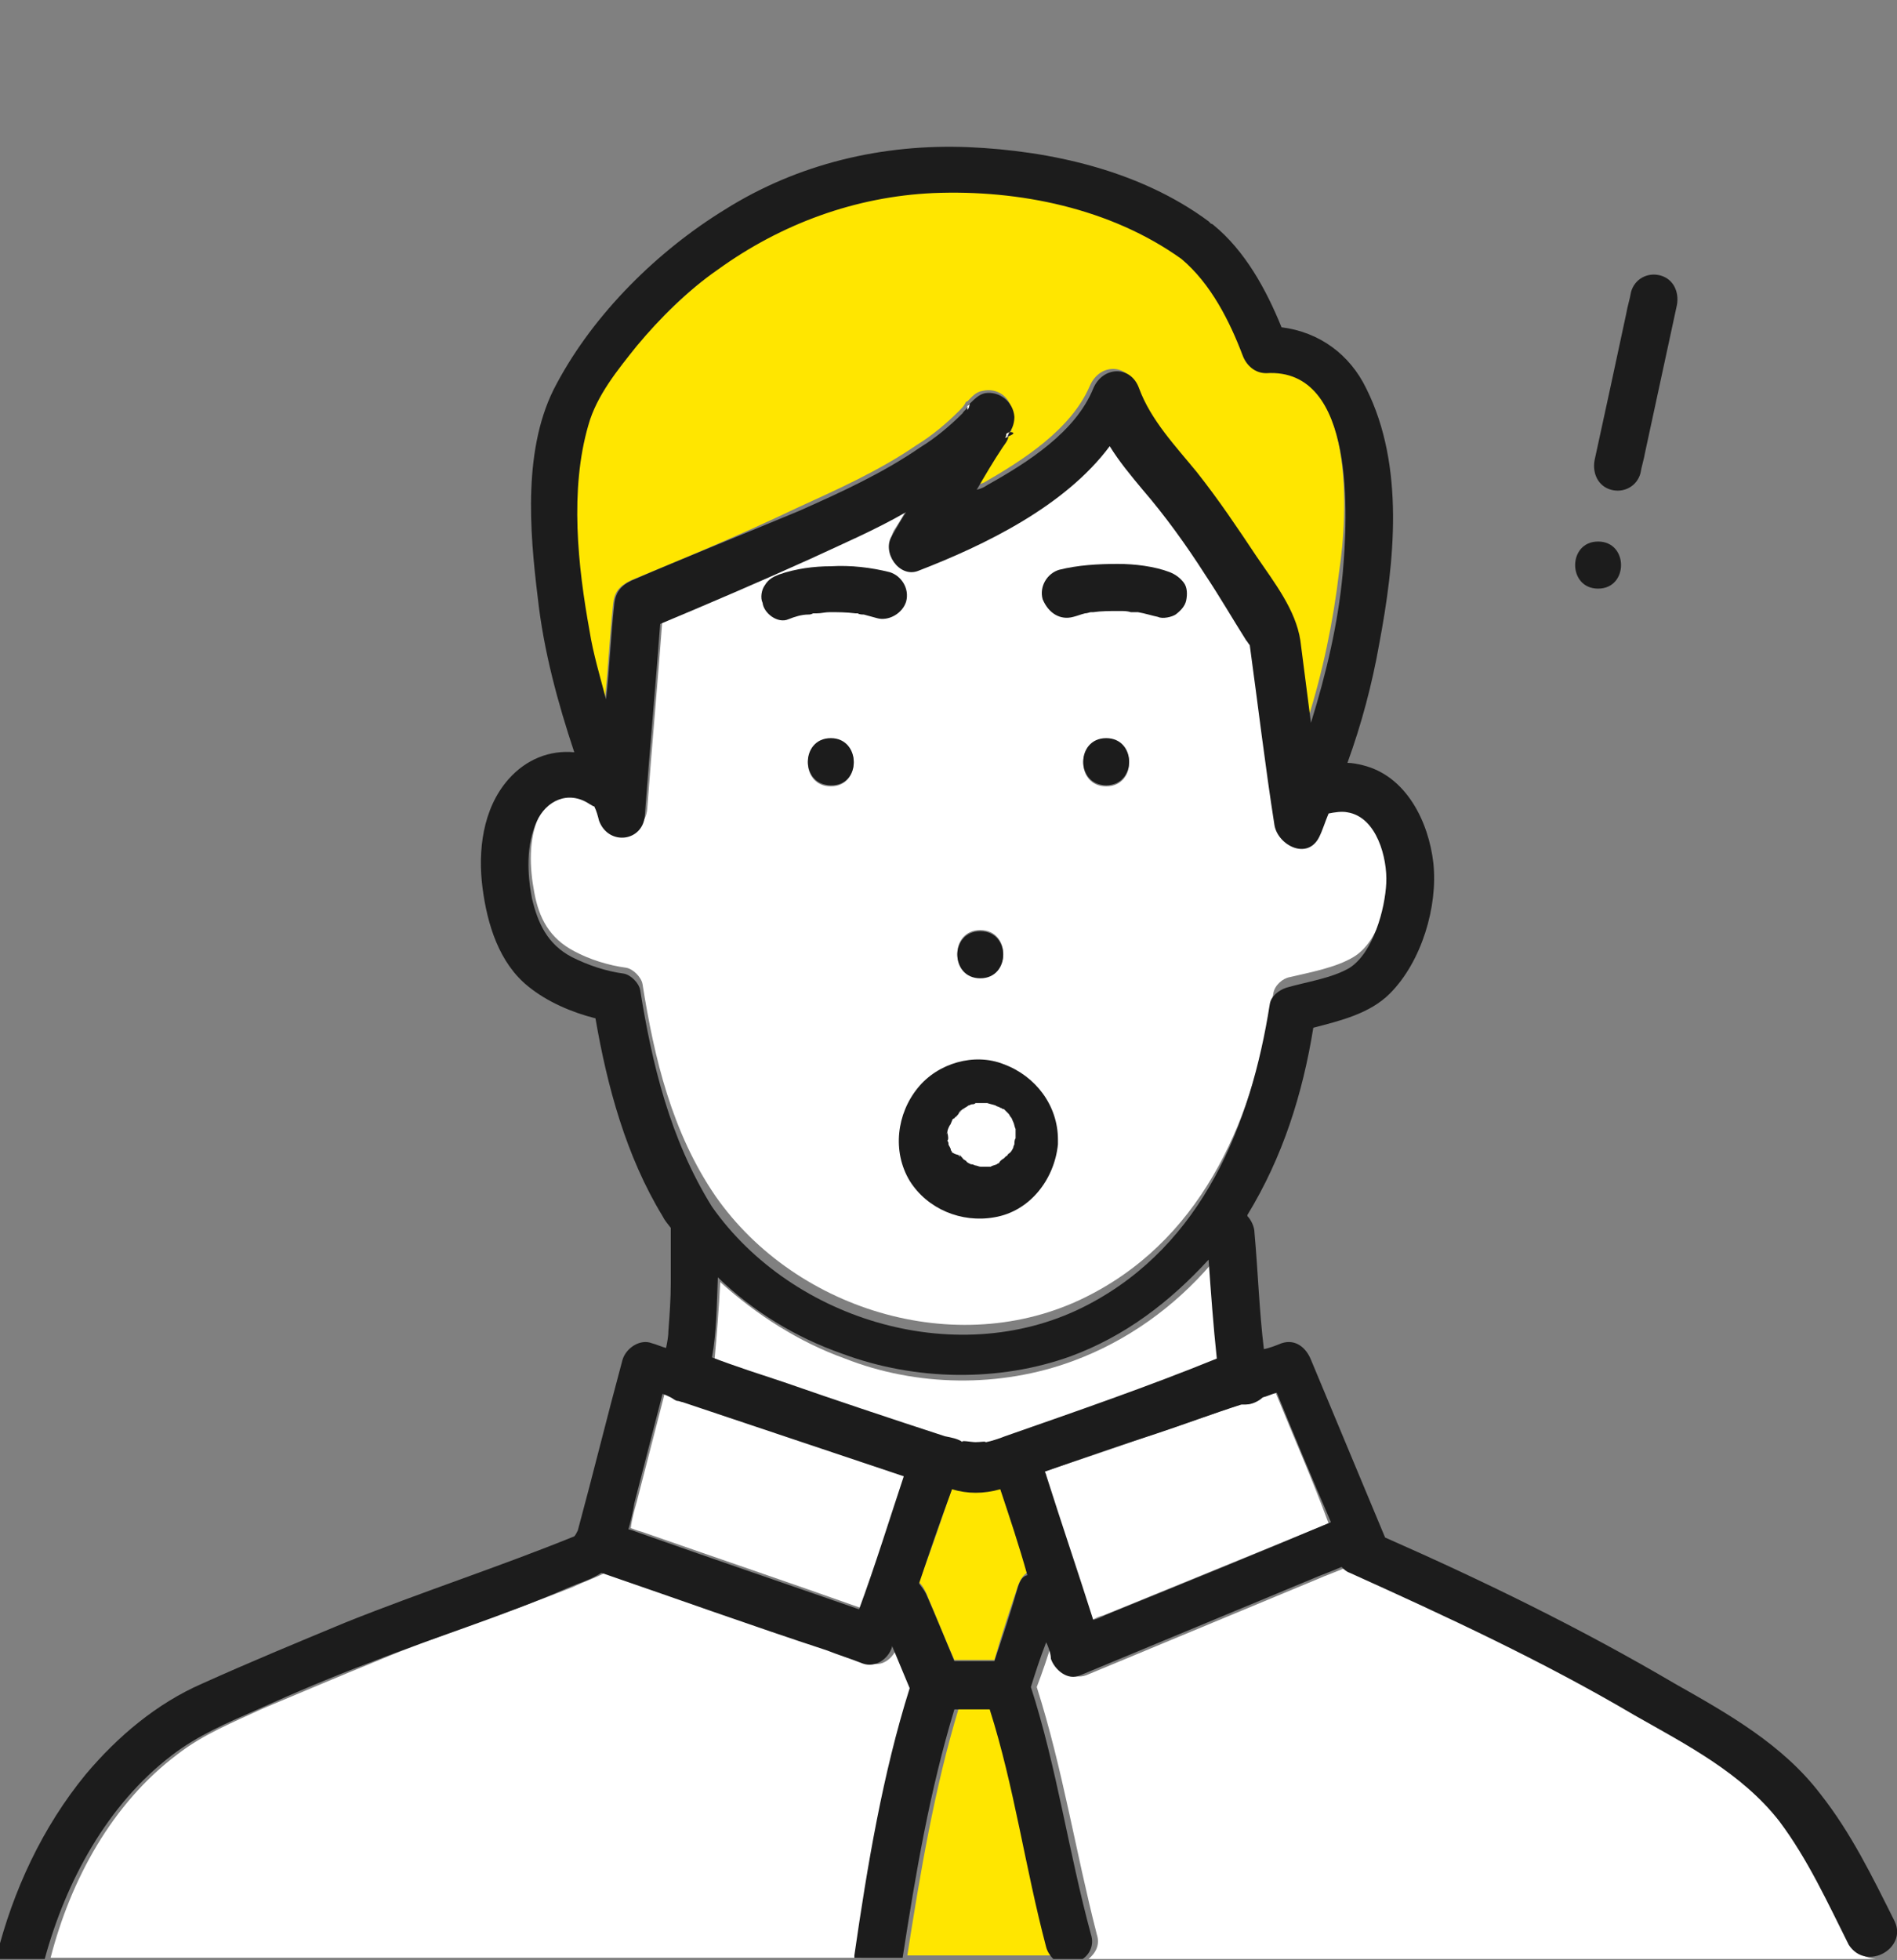 <?xml version="1.0" encoding="utf-8"?>
<!-- Generator: Adobe Illustrator 28.2.0, SVG Export Plug-In . SVG Version: 6.00 Build 0)  -->
<svg version="1.1" id="レイヤー_1" xmlns="http://www.w3.org/2000/svg" xmlns:xlink="http://www.w3.org/1999/xlink" x="0px"
	 y="0px" width="161.2px" height="166.5px" viewBox="0 0 161.2 166.5" style="enable-background:new 0 0 161.2 166.5;"
	 xml:space="preserve">
<rect x="0" y="0" width="161.2" height="166.5" fill="#808080" stroke="none"/>
<style type="text/css">
	.st0{fill:#FFFFFF;}
	.st1{fill:#FFE600;}
	.st2{fill:#1C1C1C;}
</style>
<g>
	<path class="st0" d="M83.9,96.4c0,0-0.1,0-0.2,0H83.9z"/>
	<path class="st0" d="M79.1,93.9c0.1,0.2,0.2,0.4,0.4,0.6l0.1,0.1c0.1,0.1,0.2,0.3,0.4,0.4c0.1,0.2,0.3,0.3,0.4,0.4
		c0,0,0.2,0.2,0.3,0.2c0.1,0,0.1,0.1,0.1,0.1c0.1,0.1,0.3,0.2,0.4,0.2c0.2,0.1,0.3,0.2,0.4,0.2l0,0c0.3,0.1,0.5,0.2,0.7,0.3
		c0.1,0,0.3,0.1,0.4,0.1h0.1c0.3,0,0.5,0,0.8,0c0,0,0.1,0,0.2,0l0,0c0.1,0,0.1,0,0.2,0c0.3-0.1,0.5-0.1,0.8-0.2
		c0.1,0,0.2-0.1,0.2-0.1s0,0,0.1,0c0.1,0,0.1-0.1,0.2-0.1c0.3-0.1,0.4-0.3,0.7-0.4l0,0l0,0c0.1-0.1,0.2-0.2,0.3-0.3
		c0.1-0.1,0.2-0.3,0.4-0.4c0,0,0-0.1,0.1-0.1c0.2-0.3,0.4-0.4,0.4-0.7c0-0.1,0.1-0.2,0.1-0.3C84.4,93.9,81.7,93.9,79.1,93.9z"/>
	<path class="st0" d="M72.8,58.3L72.8,58.3C72.7,58.3,73,58.3,72.8,58.3z"/>
	<path class="st0" d="M108.4,118.3c-0.4,0.1-0.8,0.3-1.2,0.4c-0.4,0.4-1,0.6-1.4,0.6c-0.1,0-0.3,0-0.4,0c-2.4,0.8-4.8,1.7-7.3,2.5
		c-3.1,1.1-6.3,2.2-9.4,3.2c0,0.1,0.1,0.2,0.1,0.3c1.3,4.1,2.7,8.2,4,12.3c0.4-0.2,0.6-0.3,1-0.4c6.4-2.6,12.7-5.2,19.1-7.8
		C111.5,125.6,109.9,122,108.4,118.3z"/>
	<path class="st1" d="M107.6,31.6c-0.9,0.1-1.7-0.7-2-1.5c-1.1-3-2.7-6.2-5.2-8.2c-6-4.3-13.8-5.8-21.1-5.6
		c-6.6,0.3-12.9,2.5-18.3,6.5c-2.5,1.9-4.8,4.1-6.9,6.5c-1.6,2-3.4,4.2-4.1,6.7C48.3,41.6,49,48,50,53.6c0.4,2,0.9,3.9,1.4,5.8
		c0.3-2.7,0.4-5.4,0.7-8.1c0.1-1,0.5-1.5,1.5-2c4.6-1.9,9.4-3.9,14-6.1c3.5-1.6,7.1-3.2,10.3-5.4c1.3-0.8,2.5-1.8,3.6-2.9
		c0.2-0.2,0.4-0.4,0.5-0.6c0.1-0.2,0.1-0.2,0.2-0.2c0.4-0.4,0.7-0.8,1.3-0.9c1.3-0.3,2.5,0.6,2.5,2c0,0.4-0.2,0.9-0.4,1.3
		c0.4-0.1,0.6,0.1-0.2,0.4c-0.2,0.3-0.4,0.6-0.5,0.9c-0.7,1.2-1.4,2.4-2.2,3.6c0.3-0.2,0.6-0.3,0.9-0.4c3.3-1.9,7.4-4.5,9-8.2
		c0.8-1.9,3.1-2,3.9,0c1.1,2.8,3.1,4.8,4.9,7.1c1.8,2.3,3.5,4.7,5.1,7.2c1.4,2.2,3.3,4.5,3.7,7.1c0.3,2.3,0.6,4.7,0.9,7
		c1.3-4.1,2.2-8.4,2.7-12.7C114.5,44,115.3,31.1,107.6,31.6z"/>
	<path class="st1" d="M85,126.4c-1.4,0.4-2.8,0.4-4.1,0c-0.9,2.7-1.8,5.3-2.8,8c0.3,0.3,0.4,0.5,0.6,0.9c0.8,1.9,1.6,3.9,2.4,5.7
		c1.2,0,2.2,0,3.4,0c0.6-2.1,1.3-4.2,2-6.3c0.2-0.5,0.4-0.9,0.9-1.2C86.6,131.2,85.8,128.9,85,126.4C85,126.4,85,126.4,85,126.4z"/>
	<path class="st0" d="M58.2,119c-0.1,0-0.3,0-0.4-0.1c-0.3-0.1-0.4-0.2-0.6-0.3c-0.3-0.1-0.5-0.2-0.7-0.3c-0.8,3.1-1.6,6.2-2.4,9.3
		c-0.2,0.7-0.4,1.4-0.5,2.2c0.3,0.1,0.5,0.2,0.9,0.3c6.3,2.2,12.5,4.3,18.7,6.5c1.3-3.9,2.6-7.7,3.9-11.5
		C70.7,123.1,64.4,121.1,58.2,119z"/>
	<path class="st0" d="M80.4,122.1c0.4,0.2,1.1,0.3,1.5,0.5c-0.3-0.1,0.7,0,1.1,0c0.4,0,1-0.1,0.8,0h0.1c0.5-0.3,1.1-0.4,1.6-0.5
		c6-2.1,12.1-4.2,18.1-6.3c-0.4-2.8-0.5-5.6-0.7-8.4c-3.1,3.6-7.1,6.5-11.7,8.2c-6.2,2.3-13.3,2.2-19.4-0.2
		c-3.9-1.4-7.5-3.7-10.6-6.5c-0.1,2.2-0.3,4.6-0.5,6.8c2.1,0.7,4,1.3,6.1,2.1C71.3,119.1,75.8,120.6,80.4,122.1z"/>
	<path class="st0" d="M82.2,34.9c0-0.1,0.1-0.2,0.1-0.2c0.1-0.2,0.1-0.3,0.1-0.4c-0.1,0.1-0.1,0.1-0.2,0.2
		C82.2,34.6,82.2,34.8,82.2,34.9z"/>
	<path class="st0" d="M114.6,68.5c-0.5-0.1-1.1,0-1.6,0.1c-0.3,0.6-0.5,1.3-0.8,2c-1,2.1-3.5,0.7-3.8-1c-0.7-5.1-1.3-10.2-2.1-15.3
		l0,0c-0.1-0.2-0.2-0.3-0.3-0.4c-1.1-1.9-2.2-3.7-3.5-5.6c-1.6-2.5-3.4-4.8-5.3-7.2c-1-1.2-2-2.4-2.8-3.7C90.7,42.6,84,45.9,78.2,48
		c-1.7,0.6-3.1-1.5-2.2-3c0.4-0.6,0.8-1.3,1.2-2c-2.7,1.5-5.5,2.8-8.2,4c-4.2,1.9-8.5,3.7-12.7,5.5c-0.4,5.4-0.9,10.8-1.3,16.2
		c-0.2,2.3-3.1,2.7-3.9,0.5c-0.2-0.4-0.3-0.8-0.4-1.2c-0.2-0.1-0.3-0.1-0.4-0.2c-1.8-1.2-3.7-0.3-4.5,1.5c-0.9,2-0.8,4.4-0.4,6.5
		c0.4,2.2,1.3,3.9,3.4,5c1.3,0.7,2.9,1.2,4.4,1.4c0.6,0.1,1.3,0.8,1.4,1.4c1,6.3,2.5,12.6,6.2,18c6.9,9.9,21.1,14.1,32,8.3
		c9.7-5.1,13.8-15.3,15.4-25.5c0.1-0.7,0.8-1.3,1.4-1.4c1.7-0.4,3.9-0.8,5.4-1.7c2.2-1.3,3-4.9,3.1-7.2
		C118,72.5,117.1,69,114.6,68.5z M83.3,79c2.6,0,2.6,4,0,4S80.7,79,83.3,79z M70.6,66.8c-2.6,0-2.6-4,0-4
		C73.2,62.7,73.2,66.8,70.6,66.8z M94,66.8c-2.6,0-2.6-4,0-4S96.6,66.8,94,66.8z"/>
	<path class="st0" d="M85.5,36.9c0,0.1-0.1,0.2-0.1,0.3c0.1,0,0.2-0.1,0.3-0.1c0.1-0.1,0.1-0.2,0.2-0.4
		C85.6,36.8,85.5,36.8,85.5,36.9z"/>
	<path class="st0" d="M157.6,165.2c-1.8-3.6-3.5-7.3-5.9-10.5c-3.1-4.1-7.9-6.5-12.3-9c-7.8-4.6-16-8.4-24.2-12.1
		c-0.4-0.2-0.5-0.4-0.7-0.5c-0.9,0.4-1.8,0.7-2.7,1.1c-6.5,2.7-13,5.4-19.5,8.1c-1.1,0.4-2.2-0.4-2.5-1.4c-0.2-0.4-0.4-1-0.4-1.4
		c-0.4,1.3-0.8,2.5-1.3,3.8c2.2,6.9,3.3,14,5.1,21c0.3,0.9-0.1,1.6-0.7,2.1h66.9l0,0C158.6,166.3,157.9,166.1,157.6,165.2z"/>
	<path class="st1" d="M89.3,165.2c-1.8-6.7-2.8-13.5-4.8-20.2c-1,0-2,0-3,0c-2.1,6.9-3.3,14.1-4.4,21.1h12.8
		C89.6,166.1,89.4,165.7,89.3,165.2z"/>
	<path class="st0" d="M76.3,139.8C76.3,139.8,76.2,139.8,76.3,139.8c-0.4,1.1-1.4,1.9-2.5,1.4c-1-0.4-2-0.7-3-1.1
		c-6.4-2.2-12.8-4.5-19.2-6.6c-0.9,0.5-2.1,0.9-2.9,1.3c-5.5,2.2-11.2,4-16.7,6.3c-3.2,1.3-6.5,2.7-9.6,4c-2.6,1.2-5.1,2.2-7.3,3.9
		c-5.6,4.2-9.1,10.7-10.8,17.3h68.9c0-0.1,0-0.1,0-0.2c1.2-7.6,2.4-15.3,4.7-22.7C77.3,142.2,76.7,141,76.3,139.8z"/>
	<path class="st2" d="M82.2,34.5c0.1-0.1,0.1-0.1,0.2-0.2C82.3,34.3,82.3,34.4,82.2,34.5z"/>
	<path class="st2" d="M85.8,36.7c-0.1,0.1-0.1,0.2-0.2,0.4C86.4,36.8,86.1,36.7,85.8,36.7z"/>
	<path class="st2" d="M70.6,62.7c-2.6,0-2.6,4,0,4C73.2,66.8,73.2,62.7,70.6,62.7z"/>
	<path class="st2" d="M83.3,83.1c2.6,0,2.6-4,0-4S80.7,83.1,83.3,83.1z"/>
	<path class="st2" d="M94,62.7c-2.6,0-2.6,4,0,4S96.6,62.7,94,62.7z"/>
	<path class="st2" d="M91.2,52.4c0.4-0.1,0.6-0.2,1-0.3c0.2,0,0.4-0.1,0.5-0.1c0.1,0,0.1,0,0.2,0c0.7-0.1,1.4-0.1,2.2-0.1
		c0.4,0,0.7,0,1,0.1c0.1,0,0.3,0,0.4,0s0.1,0,0.2,0c0.6,0.1,1.2,0.3,1.7,0.4c0.4,0.2,1.2,0,1.5-0.2c0.4-0.3,0.8-0.7,0.9-1.2
		c0.1-0.5,0.1-1.1-0.2-1.5c-0.3-0.4-0.7-0.7-1.2-0.9c-1.3-0.5-3-0.7-4.4-0.7c-1.7,0-3.4,0.1-5,0.5c-1,0.3-1.7,1.4-1.4,2.5
		C89.1,52.1,90.1,52.7,91.2,52.4z"/>
	<path class="st2" d="M67,52.6c0.5-0.2,1.1-0.4,1.7-0.4c0.1,0,0.2,0,0.4-0.1c0.1,0,0.2,0,0.3,0c0.4,0,0.7-0.1,1.1-0.1
		c0.7,0,1.4,0,2.2,0.1c0.1,0,0.1,0,0.2,0c0.1,0.1,0.4,0.1,0.5,0.1c0.4,0.1,0.7,0.2,1.1,0.3c1,0.3,2.2-0.4,2.5-1.4
		c0.3-1.1-0.4-2.2-1.4-2.5c-1.6-0.4-3.3-0.6-5-0.5c-1.4,0-3,0.2-4.4,0.7c-0.5,0.2-0.9,0.4-1.2,0.9c-0.3,0.4-0.4,1.1-0.2,1.5
		C64.9,52.1,66.1,53,67,52.6z M72.6,52.1L72.6,52.1C73,52.1,72.7,52.1,72.6,52.1z"/>
	<path class="st2" d="M161,163.2c-1.9-3.8-3.7-7.5-6.3-10.8c-3.2-4.2-7.8-6.8-12.4-9.4c-8-4.7-16.2-8.7-24.6-12.4l0,0
		c-2.1-5-4.2-10.1-6.3-15.1c-0.4-1-1.3-1.8-2.5-1.4c-0.5,0.2-1,0.4-1.5,0.5c-0.4-3.3-0.5-6.6-0.8-9.9c0-0.5-0.3-1.1-0.6-1.4
		c0,0,0,0,0-0.1c3-4.9,4.7-10.3,5.6-15.9c2.3-0.6,4.8-1.2,6.5-2.9c2.7-2.7,4.1-7.4,3.7-11.1c-0.4-3.5-2.3-7.4-6-8.3
		c-0.4-0.1-0.9-0.2-1.3-0.2c1.2-3.3,2.1-6.7,2.7-10.1c1.3-6.9,2.2-15.1-1.1-21.7c-1.4-2.9-4-4.8-7.2-5.2c-1.3-3.2-3.1-6.5-5.8-8.7
		c-0.1-0.1-0.2-0.1-0.2-0.1c-0.1-0.1-0.1-0.1-0.2-0.2c-5.8-4.3-13.4-6-20.4-6.3c-7.3-0.3-14.5,1.4-20.7,5.3
		c-5.7,3.5-11.1,8.8-14.3,14.8c-2.9,5.3-2.3,12.5-1.6,18.2c0.5,4.5,1.7,8.9,3.1,13.1c-2.1-0.2-4.1,0.6-5.6,2.3
		c-2.2,2.5-2.6,6.1-2.2,9.2c0.4,3.1,1.4,6.4,3.9,8.4c1.6,1.3,3.7,2.2,5.7,2.7c1,5.8,2.6,11.7,5.7,16.8c0.2,0.4,0.4,0.6,0.7,1
		c0,0.1,0,0.1,0,0.2c0,1.5,0,3,0,4.5c0,1.3-0.1,2.7-0.2,4c0,0.5-0.1,1-0.2,1.5c-0.4-0.1-0.8-0.3-1.2-0.4c-1-0.4-2.2,0.4-2.5,1.4
		c-1.3,4.8-2.5,9.7-3.8,14.5c-0.1,0.2-0.2,0.4-0.3,0.5c-6.4,2.6-12.9,4.7-19.4,7.3c-4.1,1.7-8.2,3.4-12.2,5.2
		c-3.9,1.7-7.2,4.5-9.9,7.7c-3.7,4.5-6.2,9.9-7.6,15.5c0,0.1,0,0.1,0,0.2h4.1c1.8-6.6,5.3-13.1,10.8-17.3c2.2-1.7,4.8-2.8,7.3-3.9
		c3.1-1.4,6.4-2.8,9.6-4c5.6-2.2,11.2-3.9,16.7-6.3c0.9-0.4,2-0.7,2.9-1.3c6.4,2.2,12.8,4.5,19.2,6.6c1,0.4,2,0.7,3,1.1
		c1.1,0.4,2.2-0.4,2.5-1.4c0,0,0,0,0-0.1c0.5,1.2,1,2.4,1.5,3.6c-2.3,7.3-3.6,15.1-4.7,22.7c0,0.1,0,0.1,0,0.2h4.1
		c1.1-7.1,2.3-14.2,4.4-21.1c1,0,2,0,3,0c2.1,6.6,3,13.4,4.8,20.2c0.1,0.4,0.4,0.8,0.6,1h2.5c0.6-0.4,1-1.2,0.7-2.1
		c-1.9-7-2.9-14.2-5.1-21c0.4-1.3,0.8-2.5,1.3-3.8c0.2,0.4,0.4,1,0.4,1.4c0.3,0.9,1.4,1.9,2.5,1.4c6.5-2.7,13-5.4,19.5-8.1
		c0.9-0.4,1.8-0.7,2.7-1.1c0.2,0.2,0.4,0.4,0.7,0.5c8.2,3.7,16.4,7.5,24.2,12.1c4.4,2.5,9.1,4.9,12.3,9c2.4,3.2,4.1,6.9,5.9,10.5
		C158.6,167.5,162.1,165.5,161,163.2z M50,36.1c0.7-2.5,2.5-4.7,4.1-6.7c2-2.4,4.3-4.7,6.9-6.5c5.4-3.9,11.7-6.2,18.3-6.5
		c7.3-0.3,15.1,1.3,21.1,5.6c2.5,2.1,4.1,5.3,5.2,8.2c0.3,0.8,1,1.5,2,1.5c7.7-0.5,6.9,12.4,6.5,17c-0.4,4.3-1.4,8.5-2.7,12.7
		c-0.3-2.3-0.6-4.7-0.9-7c-0.4-2.6-2.2-4.9-3.7-7.1c-1.6-2.4-3.2-4.8-5.1-7.2c-1.8-2.2-3.9-4.4-4.9-7.1c-0.7-2-3.1-1.9-3.9,0
		c-1.5,3.7-5.6,6.3-9,8.2c-0.3,0.2-0.5,0.3-0.9,0.4c0.7-1.2,1.4-2.4,2.2-3.6c0.2-0.3,0.4-0.5,0.5-0.9c-0.1,0-0.2,0.1-0.3,0.1
		c0.1-0.1,0.1-0.2,0.1-0.3s0.2-0.2,0.3-0.2c0.3-0.4,0.4-0.9,0.4-1.3c-0.1-1.3-1.3-2.2-2.5-2c-0.5,0.1-0.9,0.5-1.3,0.9
		c0,0,0,0.2-0.1,0.4c-0.1,0.1-0.1,0.2-0.1,0.2c0-0.2,0-0.3,0.1-0.4c-0.2,0.3-0.4,0.4-0.5,0.6c-1.1,1.1-2.3,2.1-3.6,2.9
		c-3.2,2.2-6.7,3.8-10.3,5.4c-4.8,2-9.8,4-14.2,5.9c-0.9,0.4-1.4,1-1.5,2c-0.3,2.7-0.4,5.4-0.7,8.1c-0.5-1.9-1.1-3.9-1.4-5.8
		C49.1,48.1,48.4,41.6,50,36.1z M54.4,84.1c-0.1-0.6-0.8-1.3-1.4-1.4c-1.5-0.2-3-0.7-4.4-1.4c-2.1-1.1-2.9-2.9-3.4-5
		c-0.4-2.1-0.5-4.5,0.4-6.5c0.8-1.8,2.7-2.7,4.5-1.5c0.2,0.1,0.3,0.2,0.4,0.2c0.2,0.4,0.3,0.8,0.4,1.2c0.8,2.2,3.8,1.8,3.9-0.5
		c0.4-5.4,0.9-10.8,1.3-16.2c4.3-1.8,8.5-3.6,12.7-5.5c2.8-1.3,5.6-2.5,8.2-4c-0.4,0.6-0.8,1.3-1.2,2c-0.9,1.4,0.6,3.6,2.2,3
		c5.7-2.2,12.5-5.5,16.3-10.6c0.8,1.3,1.8,2.5,2.8,3.7c1.9,2.2,3.7,4.7,5.3,7.2c1.2,1.8,2.3,3.7,3.5,5.6c0.1,0.1,0.2,0.3,0.3,0.4
		l0,0c0.7,5.1,1.3,10.2,2.1,15.3c0.3,1.7,2.8,3,3.8,1c0.3-0.6,0.5-1.3,0.8-2c0.5-0.1,1.1-0.2,1.6-0.1c2.5,0.4,3.4,3.9,3.3,6
		c-0.1,2.2-1.1,5.9-3.1,7.2c-1.5,0.9-3.7,1.2-5.4,1.7c-0.6,0.2-1.3,0.7-1.4,1.4c-1.6,10.2-5.7,20.4-15.4,25.5
		c-10.8,5.7-25.1,1.5-32-8.3C56.9,96.7,55.4,90.3,54.4,84.1z M73,136.7c-6.3-2.2-12.5-4.3-18.7-6.5c-0.3-0.1-0.5-0.2-0.9-0.3
		c0.2-0.7,0.4-1.5,0.5-2.2c0.8-3.1,1.6-6.2,2.4-9.3c0.3,0.1,0.5,0.2,0.7,0.3c0.2,0.1,0.4,0.3,0.6,0.3c0.1,0,0.3,0.1,0.4,0.1
		c6.3,2.1,12.5,4.2,18.8,6.3C75.6,129,74.4,132.9,73,136.7z M86.5,134.8c-0.6,2.1-1.3,4.2-2,6.3c-1.2,0-2.2,0-3.4,0
		c-0.8-1.9-1.6-3.9-2.4-5.7c-0.2-0.4-0.4-0.6-0.6-0.9c0.9-2.7,1.8-5.3,2.8-8c1.3,0.4,2.7,0.4,4.1,0l0,0c0.8,2.4,1.6,4.8,2.3,7.3
		C86.9,133.9,86.7,134.2,86.5,134.8z M85.4,122c-0.5,0.2-1.1,0.4-1.6,0.5h-0.1c0.2-0.1-0.4,0-0.8,0c-0.4,0-1.3-0.2-1.1,0
		c-0.4-0.3-1-0.4-1.5-0.5c-4.6-1.5-9.1-3-13.7-4.6c-2.1-0.7-4-1.3-6.1-2.1c0.4-2.2,0.4-4.5,0.5-6.8c3,2.9,6.6,5.1,10.6,6.5
		c6.2,2.3,13.3,2.4,19.4,0.2c4.6-1.7,8.4-4.6,11.7-8.2c0.2,2.8,0.4,5.6,0.7,8.4C97.5,117.8,91.4,119.9,85.4,122z M93.9,137.2
		c-0.4,0.2-0.6,0.3-1,0.4c-1.3-4.1-2.7-8.2-4-12.3c0-0.1-0.1-0.2-0.1-0.3c3.1-1.1,6.3-2.2,9.4-3.2c2.4-0.8,4.8-1.7,7.3-2.5
		c0.1,0,0.3,0,0.4,0c0.5,0,1.1-0.3,1.4-0.6c0.4-0.1,0.8-0.3,1.2-0.4c1.5,3.7,3,7.3,4.6,11C106.7,132,100.3,134.6,93.9,137.2z"/>
	<path class="st2" d="M138.2,26.6c0.1-0.6,0.3-1.2,0.4-1.8c0.3-1.1,1.4-1.7,2.5-1.4s1.6,1.4,1.4,2.5c-0.9,4.2-1.8,8.3-2.7,12.5
		c-0.1,0.6-0.3,1.2-0.4,1.8c-0.3,1.1-1.4,1.7-2.5,1.4c-1.1-0.3-1.6-1.4-1.4-2.5C136.4,35,137.3,30.8,138.2,26.6z"/>
	<path class="st2" d="M135.8,50c-2.6,0-2.6-4,0-4C138.4,46,138.4,50,135.8,50z"/>
	<path class="st2" d="M84.5,103.4c3-0.5,5.1-3.2,5.4-6.2c0-0.2,0-0.3,0-0.4c0-2.9-1.9-5.4-4.6-6.4c-2.5-1-5.6-0.1-7.3,2
		c-1.8,2.2-2.2,5.4-0.7,7.9C78.8,102.7,81.7,103.9,84.5,103.4z M85.9,97.1L85.9,97.1C85.9,97.4,85.9,97.2,85.9,97.1z M82,94.2
		L82,94.2C81.9,94.3,81.8,94.3,82,94.2z M80.5,96.2c0-0.2,0.1-0.4,0.2-0.6l0,0c0.1-0.1,0.1-0.2,0.2-0.4c0-0.1,0.1-0.2,0.2-0.2l0,0
		l0,0l0,0c0.1-0.2,0.1-0.1,0.1-0.1c0.1-0.1,0.3-0.3,0.3-0.4c0.1-0.1,0.4-0.2,0.1-0.1s0,0,0.1-0.1c0.1-0.1,0.5-0.3,0.6-0.4
		c0.1,0,0.2-0.1,0.3-0.1c0.1,0,0.2,0,0.3-0.1c0.1,0,0.3,0,0.3,0c0.1,0,0.2,0,0.4,0c0.1,0,0.2,0,0.3,0c0.3,0.1,0.4,0.1,0.7,0.2
		c0.1,0.1,0.3,0.1,0.4,0.2c0.1,0,0.2,0.1,0.2,0.1s0,0,0.1,0l0,0c0.2,0.2,0.3,0.3,0.4,0.4l0,0c0.1,0.1,0.1,0.2,0.2,0.3
		c0.1,0.1,0.1,0.2,0.2,0.4l0,0c0.1,0.2,0.1,0.4,0.2,0.6c0,0,0,0,0-0.1c0,0,0,0,0,0.1v0.1c0,0.2,0,0.1,0,0c0,0.1,0,0.3,0,0.4
		s0,0.2,0,0.3c-0.1,0.1-0.1,0.4-0.1,0.5c0,0-0.1,0.2-0.1,0.3c-0.1,0.2-0.2,0.4-0.4,0.5c-0.1,0.1-0.1,0.2-0.2,0.2
		c-0.1,0.1-0.1,0.1-0.2,0.2l0,0c-0.2,0.1-0.4,0.3-0.4,0.4c-0.1,0-0.2,0.1-0.2,0.1l0,0l0,0c-0.2,0.1-0.4,0.1-0.5,0.2c0,0,0,0,0.1,0
		h-0.1l0,0c-0.1,0-0.2,0-0.2,0h-0.1c-0.2,0-0.4,0-0.6,0c-0.1,0-0.3-0.1-0.4-0.1c-0.1,0-0.2-0.1-0.3-0.1l0,0l0,0h-0.1
		c-0.2-0.1-0.1-0.1,0,0c-0.2-0.1-0.4-0.2-0.4-0.3c-0.1,0-0.1-0.1-0.2-0.1l0,0c-0.1-0.1-0.3-0.4-0.4-0.4c0.1,0.1,0.1,0.2,0,0.1
		c0,0,0-0.1-0.1-0.1l0,0l0,0C81,98,81,97.9,80.9,97.9c0-0.1-0.1-0.2-0.1-0.2l0,0c0-0.2-0.2-0.4-0.2-0.5c0-0.1,0-0.2-0.1-0.3l0,0l0,0
		C80.6,96.8,80.6,96.6,80.5,96.2C80.6,96.3,80.6,96.3,80.5,96.2C80.6,96.2,80.6,96.2,80.5,96.2C80.4,96.4,80.4,96.3,80.5,96.2z"/>
</g>
</svg>

